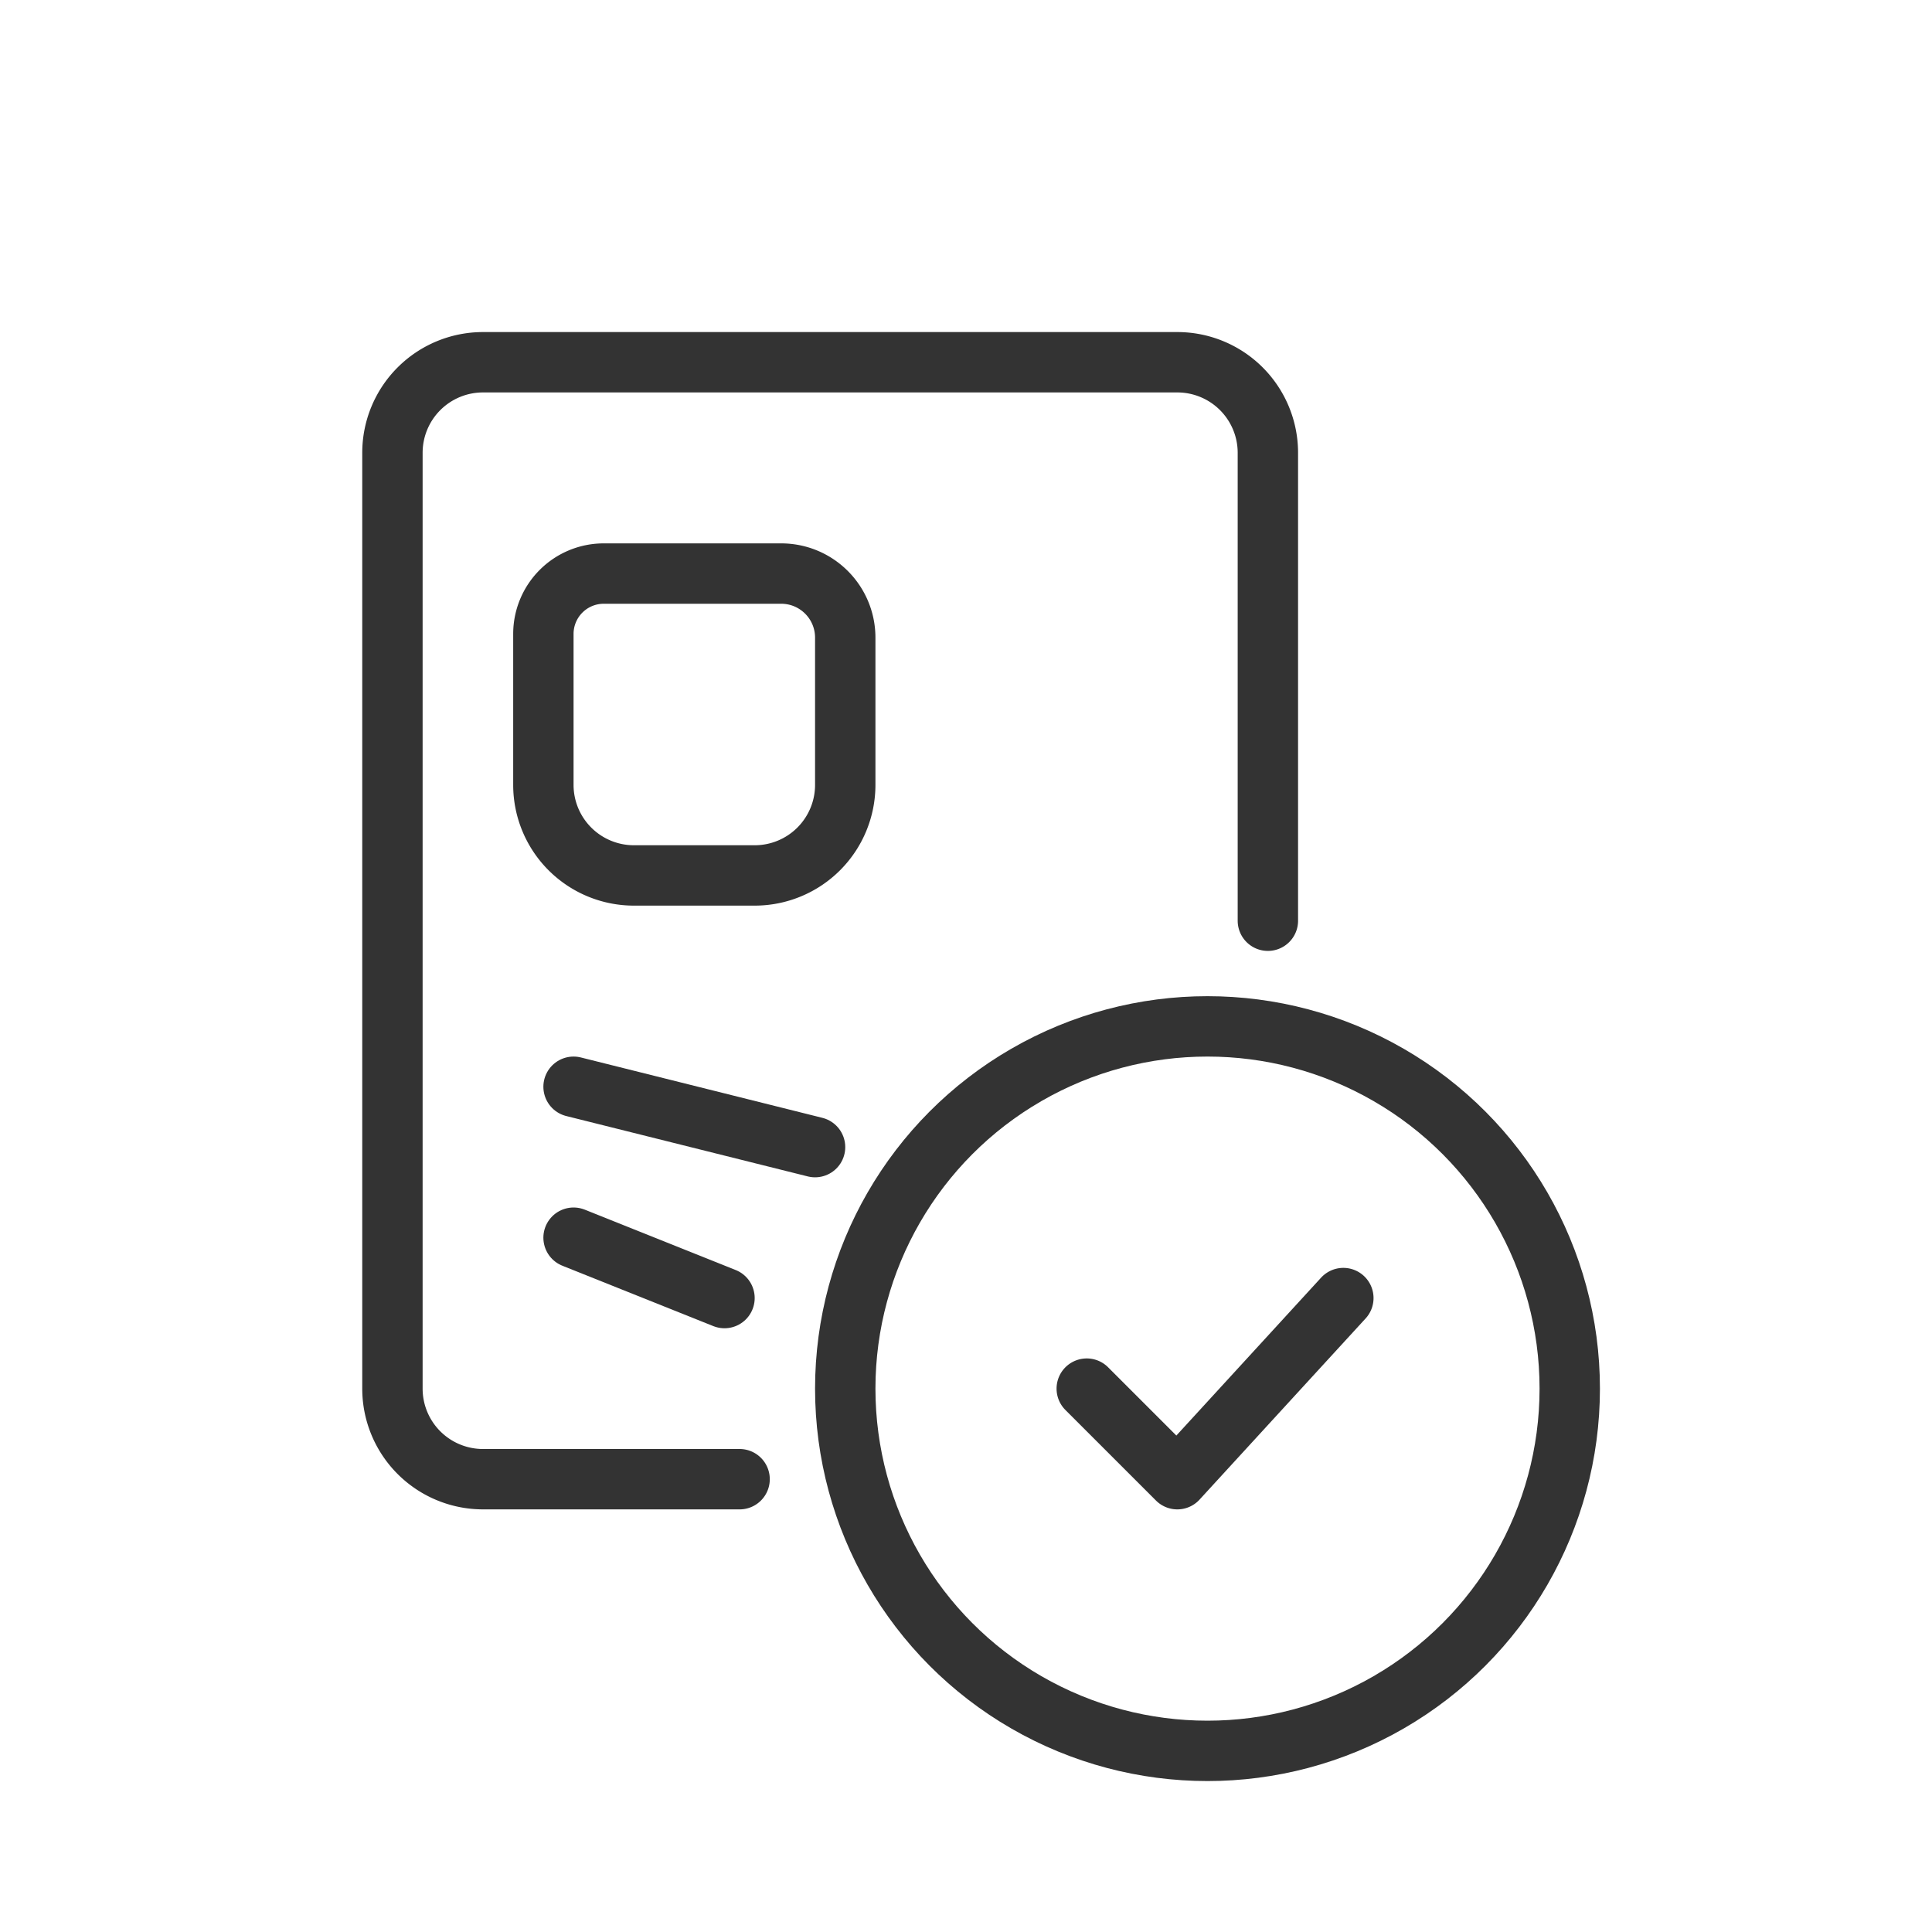 <svg xmlns="http://www.w3.org/2000/svg" width="64" height="64" fill="none" xmlns:v="https://vecta.io/nano"><style><![CDATA[.B{stroke-linejoin:round}.C{stroke-linecap:round}]]></style><g stroke="#333" stroke-width="2" class="B"><path d="M42 30.5V15a3 3 0 0 0-3-3H16a3 3 0 0 0-3 3v31a3 3 0 0 0 3 3h8.5M36 46l3 3 5.5-6" class="C"/><path d="M28 26v-4.875C28 19.95 27.05 19 25.875 19H20a2 2 0 0 0-2 2v5a3 3 0 0 0 3 3h4a3 3 0 0 0 3-3z"/><path d="M19 36l8 2m-8 3l5 2" class="C"/><circle cx="40" cy="46" r="12"/></g></svg>